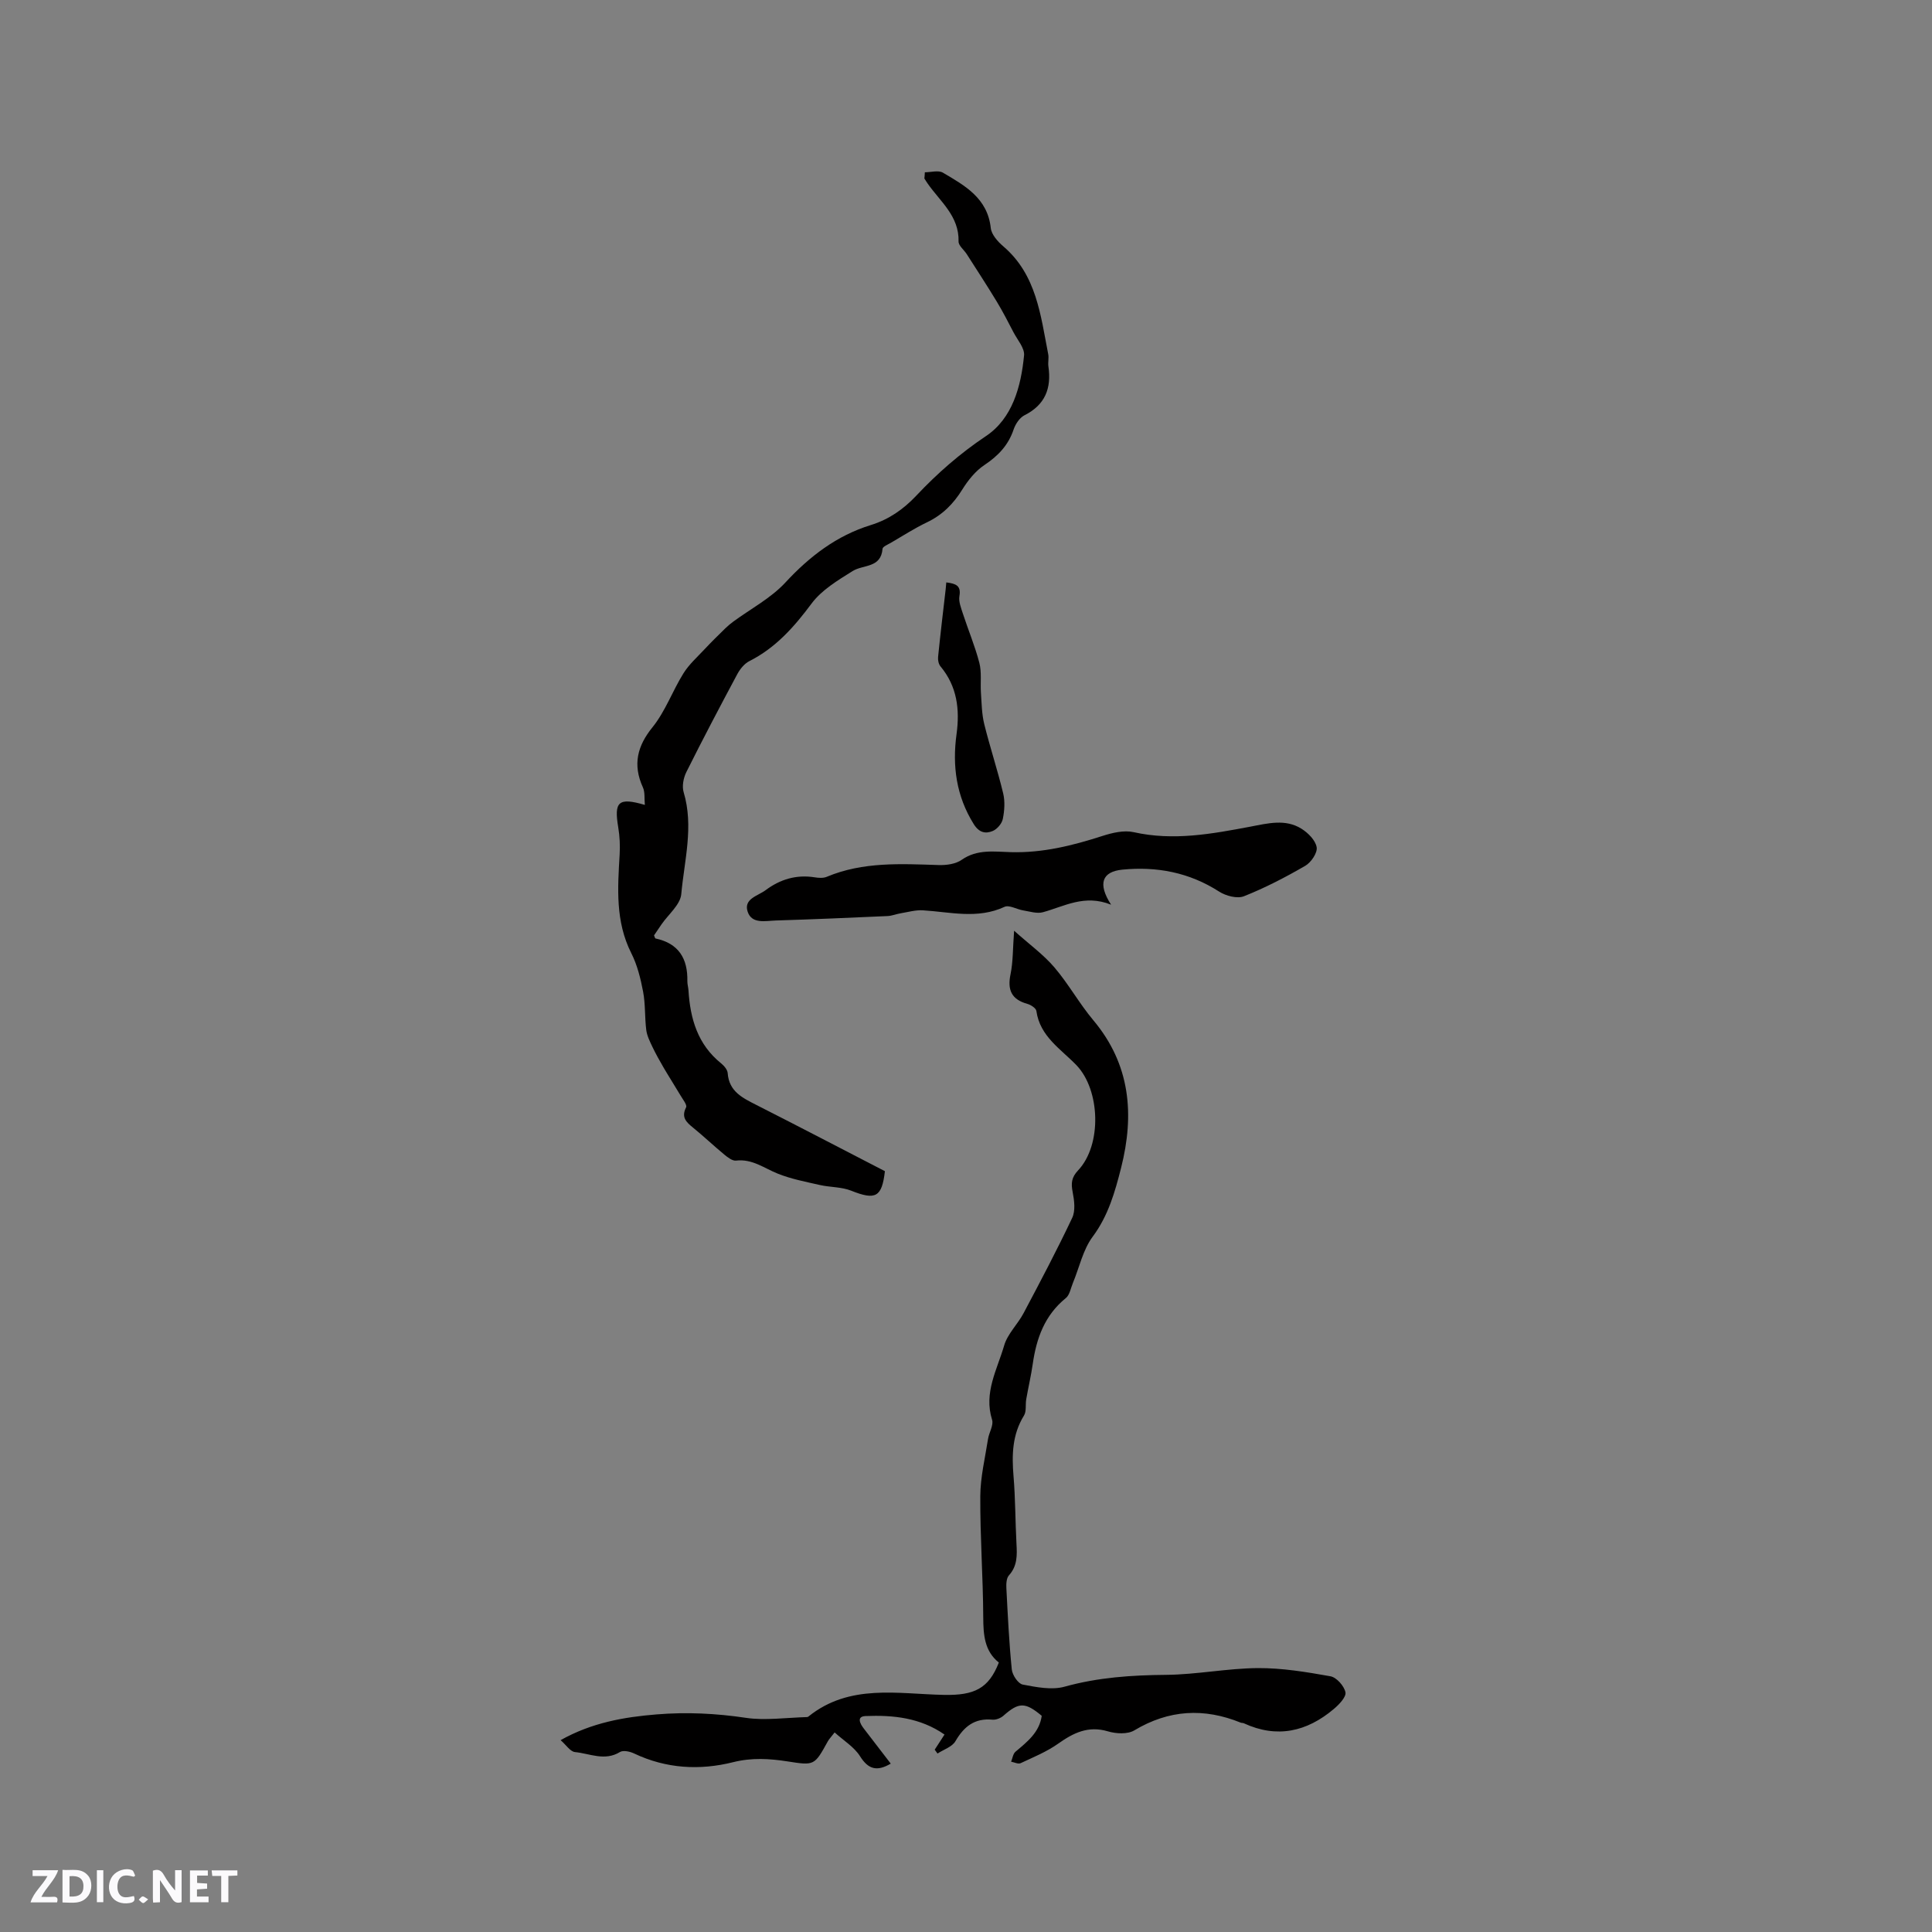 <svg enable-background="new 0 0 400 400" viewBox="0 0 400 400" xmlns="http://www.w3.org/2000/svg"><rect x="0" y="0" width="400" height="400" fill="#808080" stroke="none"/><g fill="#fbfafc"><path d="m37.59 393.81c-.92.31-1.52.05-2-.78-.7-1.2-1.52-2.34-2.47-3.78v4.59c-.55.03-.95.05-1.41.07-.03-.37-.06-.64-.06-.91 0-1.91 0-3.81 0-5.7 1.13-.41 1.77-.03 2.29.91.62 1.11 1.38 2.14 2.31 3.19v-4.2h1.35v6.61z"/><path d="m12.94 393.88v-6.75c1.9.19 3.93-.54 5.37 1.29.8 1.01.78 2.88.03 3.97-1.37 1.97-3.4 1.51-5.4 1.49m1.45-1.22c2.04.12 2.92-.58 2.89-2.21-.03-1.51-.98-2.19-2.89-2z"/><path d="m11.81 393.87h-5.49c.68-2.18 2.47-3.48 3.51-5.45h-3.08v-1.21h5.29c-.71 2.13-2.44 3.48-3.47 5.51.86 0 1.63.04 2.39-.01.79-.05 1.14.21.85 1.16"/><path d="m39.33 393.86v-6.61h3.7v1.07h-2.22v1.52c.68.04 1.34.09 2.07.13v1.07c-.72.05-1.38.09-2.1.14v1.48h2.4v1.19h-3.85z"/><path d="m27.71 388.56c-1.15-.3-2.46-.61-3.1.64-.37.73-.41 1.93-.06 2.67.63 1.35 1.99.93 3.17.68.35.94-.01 1.32-.93 1.46-1.62.25-3.05-.27-3.76-1.48-.73-1.24-.6-3.03.31-4.17.88-1.11 2.71-1.7 4-1.16.32.13.44.74.65 1.12-.1.08-.19.16-.28.24"/><path d="m49.15 387.24v1.07c-.59.02-1.17.05-1.87.08v5.44h-1.48v-5.44h-1.85c-.05-.4-.08-.73-.13-1.15z"/><path d="m20.06 387.21h1.33v6.62h-1.33z"/><path d="m30.68 393.25c-.49.38-.8.79-1.05.76-.32-.05-.6-.45-.9-.7.26-.24.51-.64.8-.67.29-.04.62.3 1.15.61"/></g><path d="m215.68 355.24c-3.44-2.88-4.76-2.83-7.94-.01-.57.5-1.54.88-2.27.81-3.68-.35-5.88 1.4-7.66 4.46-.68 1.17-2.44 1.72-3.71 2.55-.19-.27-.39-.53-.58-.8.61-.95 1.23-1.9 2.03-3.13-5.03-3.5-10.65-4.06-16.35-3.83-1.9.08-1.15 1.56-.38 2.56 1.86 2.43 3.72 4.84 5.6 7.29-2.84 1.67-4.64 1.21-6.36-1.53-1.2-1.91-3.36-3.21-5.26-4.93-.79 1.03-1.16 1.39-1.4 1.83-2.79 5.05-2.78 5.04-8.35 4.17-3.75-.58-7.38-.81-11.26.16-6.91 1.73-13.87 1.35-20.5-1.8-.86-.41-2.26-.72-2.94-.3-3.15 1.93-6.23.31-9.29.01-.99-.09-1.85-1.48-2.99-2.47 6.44-3.62 13.1-4.78 19.86-5.33 6.2-.51 12.31-.22 18.58.72 3.81.57 8.38-.05 12.6-.17.1 0 .21-.06.29-.13 8.5-6.82 18.47-4.65 28.05-4.46 6.29.12 9.25-1.32 11.35-6.7-2.98-2.38-3.21-5.72-3.23-9.37-.04-8.36-.66-16.73-.61-25.09.02-3.94.99-7.88 1.6-11.82.21-1.35 1.19-2.85.84-3.98-1.77-5.6 1.06-10.41 2.5-15.38.7-2.41 2.8-4.39 4.02-6.69 3.46-6.53 6.92-13.07 10.07-19.74.7-1.48.43-3.61.09-5.35-.35-1.8-.25-3.02 1.13-4.48 4.97-5.27 4.59-16.62-.33-21.76-3.23-3.36-7.57-5.95-8.31-11.24-.08-.58-1.14-1.27-1.87-1.47-3.28-.91-4.16-2.88-3.48-6.14.53-2.56.46-5.25.74-9 3.2 2.86 6.08 4.94 8.32 7.56 2.94 3.44 5.17 7.5 8.08 10.97 7.69 9.16 8.54 19.53 5.75 30.56-1.27 5-2.65 9.91-5.88 14.25-2.02 2.71-2.76 6.37-4.1 9.59-.45 1.08-.66 2.48-1.47 3.13-4.37 3.55-6.08 8.31-6.84 13.63-.35 2.45-.93 4.87-1.35 7.32-.2 1.13.08 2.49-.47 3.37-2.43 3.93-2.53 8.13-2.16 12.55.39 4.64.36 9.32.61 13.98.13 2.36.21 4.59-1.56 6.55-.53.58-.58 1.78-.53 2.68.29 5.61.56 11.23 1.12 16.81.12 1.15 1.31 2.94 2.26 3.12 2.84.54 6.01 1.18 8.67.44 6.94-1.93 13.9-2.39 21.03-2.45 6.33-.06 12.65-1.35 18.98-1.4 5.02-.03 10.08.81 15.05 1.7 1.25.23 2.83 2.01 3.09 3.31.19.97-1.32 2.54-2.4 3.45-5.59 4.72-11.77 6.14-18.65 2.96-.19-.09-.43-.04-.62-.12-7.61-3.09-14.88-2.7-22.05 1.6-1.39.83-3.77.7-5.45.2-4.07-1.21-7.12.29-10.3 2.54-2.37 1.68-5.14 2.81-7.79 4.05-.5.23-1.3-.19-1.96-.31.29-.7.39-1.62.9-2.06 2.44-2.06 4.96-4.01 5.44-7.44z" fill="#010000"/><path d="m191.48 35.67c1.26 0 2.8-.47 3.74.08 4.54 2.68 9.24 5.26 9.91 11.47.15 1.35 1.45 2.81 2.59 3.78 6.89 5.89 7.72 14.26 9.3 22.32.16.82-.08 1.71.04 2.54.66 4.52-.66 7.96-4.96 10.12-.99.5-1.85 1.8-2.23 2.91-1.1 3.29-3.21 5.49-6.06 7.39-1.85 1.23-3.39 3.16-4.59 5.09-1.85 2.98-4.12 5.25-7.3 6.77-2.57 1.23-4.99 2.79-7.46 4.23-.63.37-1.7.79-1.74 1.25-.32 4.03-3.98 3.23-6.19 4.61-3.06 1.91-6.4 3.91-8.49 6.71-3.61 4.85-7.43 9.18-12.9 11.94-1.03.52-1.92 1.64-2.49 2.69-3.6 6.72-7.15 13.47-10.55 20.28-.6 1.2-.93 2.93-.56 4.16 2.13 7.11.14 14.12-.49 21.11-.2 2.2-2.67 4.19-4.1 6.27-.53.78-1.06 1.56-1.54 2.27.15.32.2.62.31.64 4.79 1.02 6.69 4.16 6.59 8.84-.01.63.19 1.26.23 1.89.36 5.87 1.9 11.2 6.73 15.1.63.51 1.34 1.33 1.39 2.05.28 3.83 3.1 5.14 5.98 6.61 8.86 4.49 17.66 9.09 26.57 13.69-.62 5.38-1.92 6.06-6.98 4.04-2-.8-4.35-.69-6.5-1.18-2.94-.67-5.95-1.24-8.73-2.36-2.81-1.13-5.27-3.09-8.61-2.69-.75.09-1.72-.66-2.41-1.23-2.21-1.82-4.28-3.8-6.5-5.6-1.41-1.15-2.48-2.14-1.43-4.2.25-.5-.69-1.65-1.16-2.46-1.14-1.93-2.36-3.82-3.49-5.75-.83-1.42-1.64-2.87-2.35-4.36-.52-1.1-1.1-2.26-1.25-3.45-.33-2.62-.16-5.33-.65-7.91-.52-2.74-1.21-5.55-2.46-8.01-3.3-6.56-2.81-13.44-2.4-20.39.11-1.87.02-3.79-.29-5.64-.89-5.31.01-6.25 5.51-4.64-.13-1.35.05-2.63-.4-3.62-2.17-4.75-1.13-8.62 1.98-12.46 2.66-3.29 4.14-7.52 6.41-11.16 1.16-1.87 2.89-3.4 4.41-5.03 1.38-1.48 2.83-2.89 4.28-4.31.5-.49 1.05-.94 1.61-1.36 3.63-2.67 7.79-4.85 10.8-8.1 5.03-5.43 10.61-9.71 17.68-11.9 3.75-1.16 6.74-3.24 9.44-6.1 4.34-4.61 9.04-8.73 14.41-12.32 5.49-3.67 7.26-10.25 7.89-16.7.15-1.51-1.37-3.22-2.19-4.8-1.11-2.13-2.21-4.28-3.45-6.33-2.01-3.32-4.14-6.58-6.23-9.85-.57-.89-1.71-1.76-1.69-2.61.14-5.27-3.8-8.26-6.4-12-.24-.34-.46-.7-.68-1.05.05-.42.08-.85.1-1.28z" fill="#010000"/><path d="m230.04 187.31c-5.52-2.22-9.7.36-14.13 1.56-1.23.33-2.72-.16-4.07-.38-1.31-.21-2.89-1.18-3.86-.74-5.6 2.6-11.26 1.06-16.92.72-1.5-.09-3.04.36-4.55.61-.93.15-1.84.54-2.76.58-7.72.35-15.44.68-23.16.92-2.13.07-4.97.78-5.81-1.87-.84-2.64 2.16-3.23 3.73-4.41 2.99-2.24 6.37-3.27 10.16-2.66.82.13 1.78.2 2.51-.11 7.49-3.14 15.33-2.68 23.17-2.43 1.6.05 3.52-.21 4.77-1.09 3.21-2.25 6.81-1.67 10.16-1.58 6.62.18 12.77-1.36 18.95-3.35 2.05-.66 4.47-1.24 6.48-.79 8.23 1.85 16.2.36 24.22-1.15 3.53-.67 7.19-1.64 10.51.43 1.38.86 2.92 2.4 3.16 3.84.2 1.15-1.15 3.14-2.35 3.84-4.09 2.37-8.32 4.57-12.71 6.31-1.39.55-3.74-.07-5.14-.97-6.18-3.97-12.9-5.24-20.04-4.54-4.15.42-5.16 2.86-2.32 7.26z" fill="#010000"/><path d="m195.92 120.58c2.02.25 3.09.69 2.72 2.82-.2 1.14.33 2.45.71 3.63 1.11 3.41 2.51 6.73 3.41 10.19.51 1.96.19 4.13.33 6.2.15 2.17.17 4.38.68 6.47 1.19 4.81 2.76 9.52 3.92 14.34.41 1.69.28 3.61-.07 5.33-.19.96-1.18 2.11-2.09 2.49-1.49.62-2.82.35-3.93-1.43-3.61-5.79-4.46-12.02-3.56-18.61.7-5.13.13-9.9-3.32-14.04-.39-.47-.57-1.32-.5-1.95.47-4.67 1.03-9.34 1.57-14.01.05-.41.07-.82.13-1.43z" fill="#010000"/></svg>